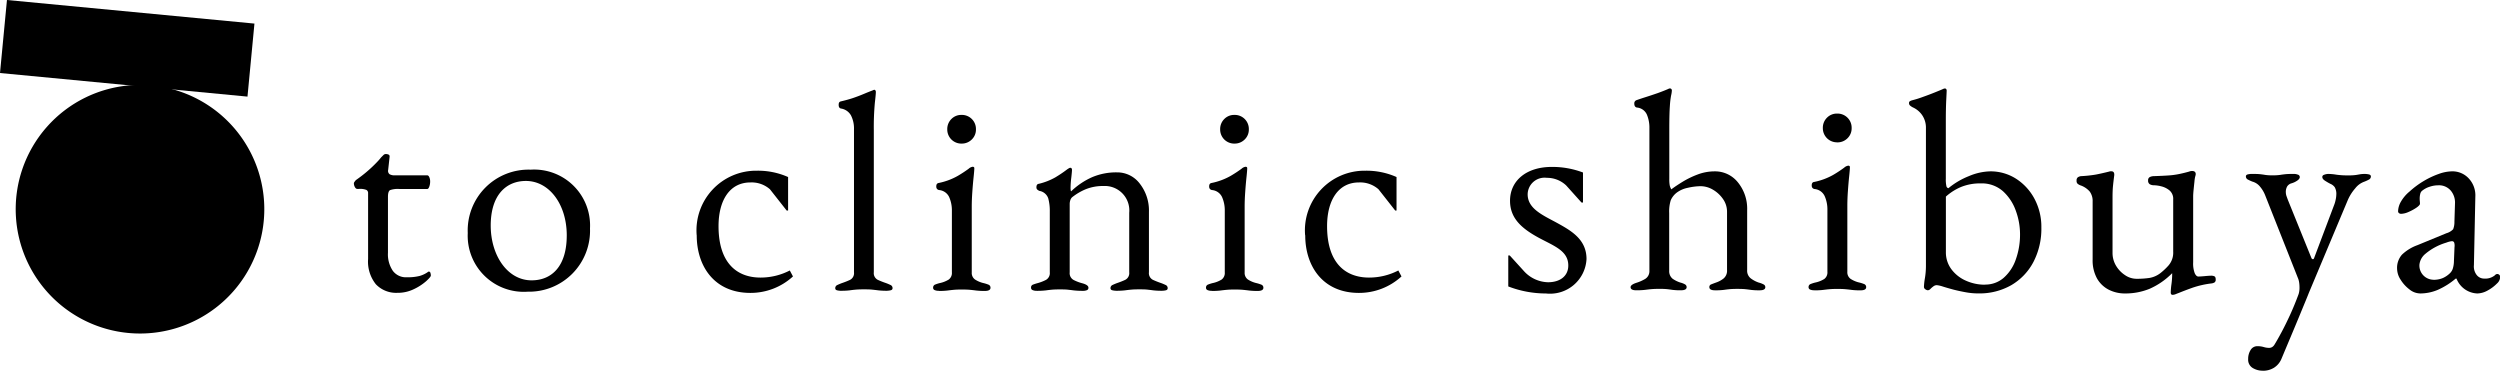 <svg xmlns="http://www.w3.org/2000/svg" xmlns:xlink="http://www.w3.org/1999/xlink" width="158.131" height="23.448" viewBox="0 0 158.131 23.448">
  <defs>
    <clipPath id="clip-path">
      <rect id="長方形_24" data-name="長方形 24" width="158.13" height="23.448"/>
    </clipPath>
  </defs>
  <g id="グループ_791" data-name="グループ 791" style="isolation: isolate">
    <g id="グループ_7" data-name="グループ 7" transform="translate(0 0)" clip-path="url(#clip-path)">
      <path id="パス_19" data-name="パス 19" d="M18.406,21.958a7.862,7.862,0,1,0-7.35,8.343,7.863,7.863,0,0,0,7.35-8.343" transform="translate(-1.704 -9.221)"/>
      <rect id="長方形_23" data-name="長方形 23" width="4.64" height="15.725" transform="translate(0 4.619) rotate(-84.556)"/>
      <path id="パス_20" data-name="パス 20" d="M63.586,35.246a1.768,1.768,0,0,1-1.374-.538,2.289,2.289,0,0,1-.494-1.6V28.943a.221.221,0,0,0-.108-.206,1.1,1.1,0,0,0-.467-.063h-.108c-.06,0-.11-.038-.153-.116a.5.5,0,0,1-.063-.243.214.214,0,0,1,.054-.107,1.1,1.1,0,0,1,.071-.09q.359-.251.655-.5t.539-.494c.162-.162.3-.308.4-.44l.153-.153a.206.206,0,0,1,.152-.063.414.414,0,0,1,.17.036c.054.024.075.078.063.162l-.089.808a.27.27,0,0,0,.089.27.63.63,0,0,0,.341.072h2.047q.071,0,.126.117a.665.665,0,0,1,.053.279.942.942,0,0,1-.053.314q-.055.152-.126.152H63.693a1.493,1.493,0,0,0-.584.072c-.09.048-.135.192-.135.431v3.538a1.865,1.865,0,0,0,.305,1.131,1.027,1.027,0,0,0,.88.413,3.138,3.138,0,0,0,.808-.081,1.73,1.73,0,0,0,.521-.243.1.1,0,0,1,.071-.036.1.1,0,0,1,.1.081.534.534,0,0,1,.027.171c0,.06-.1.179-.3.359a3.319,3.319,0,0,1-.773.5,2.311,2.311,0,0,1-1.032.233" transform="translate(-38.435 -16.725)"/>
      <path id="パス_21" data-name="パス 21" d="M80.386,33.151a3.847,3.847,0,0,1,3.98-4,3.536,3.536,0,0,1,3.753,3.718,3.859,3.859,0,0,1-3.941,4,3.547,3.547,0,0,1-3.791-3.718m6.262.162c0-1.976-1.113-3.448-2.584-3.448-1.245,0-2.226.88-2.226,2.82,0,1.886,1.056,3.466,2.584,3.466,1.3,0,2.225-.916,2.225-2.837" transform="translate(-50.8 -18.419)"/>
      <path id="パス_22" data-name="パス 22" d="M119.729,33.416a3.772,3.772,0,0,1,3.807-4.076,4.674,4.674,0,0,1,1.976.4v2.119h-.09l-1.059-1.346a1.753,1.753,0,0,0-1.239-.431c-1.293,0-2.012,1.114-2.012,2.766,0,2.3,1.131,3.251,2.658,3.251a4.016,4.016,0,0,0,1.85-.449l.2.377a3.964,3.964,0,0,1-2.694,1.042c-2.281,0-3.394-1.689-3.394-3.646" transform="translate(-75.663 -18.542)"/>
      <path id="パス_23" data-name="パス 23" d="M143.9,28.151a1.232,1.232,0,0,1-.224-.027c-.09-.018-.135-.063-.135-.135a.214.214,0,0,1,.135-.207c.089-.042.182-.081.278-.117a5.09,5.09,0,0,0,.521-.206.472.472,0,0,0,.251-.477v-9.05a1.82,1.82,0,0,0-.188-.871.873.873,0,0,0-.637-.44c-.1-.024-.144-.1-.144-.234s.042-.191.126-.215c.311-.073.581-.147.808-.225s.44-.159.637-.242.392-.162.584-.234a.274.274,0,0,1,.107-.036.076.076,0,0,1,.063.045.161.161,0,0,1,.027.081q0,.161-.063.691A16.744,16.744,0,0,0,145.98,18v8.979a.471.471,0,0,0,.251.477,5.091,5.091,0,0,0,.521.206c.1.036.188.075.278.117a.214.214,0,0,1,.135.207c0,.072-.045.116-.135.135a1.242,1.242,0,0,1-.225.027,4.57,4.57,0,0,1-.548-.027c-.138-.018-.269-.033-.395-.046s-.3-.017-.512-.017-.371.006-.5.017-.264.027-.395.046a4.526,4.526,0,0,1-.557.027" transform="translate(-90.709 -9.756)"/>
      <path id="パス_24" data-name="パス 24" d="M160.73,30.864a.632.632,0,0,1-.261-.045.154.154,0,0,1-.1-.153.2.2,0,0,1,.134-.2,2.257,2.257,0,0,1,.279-.09,1.766,1.766,0,0,0,.574-.224.514.514,0,0,0,.2-.458V25.8a2.074,2.074,0,0,0-.17-.861.777.777,0,0,0-.637-.449.226.226,0,0,1-.135-.072.248.248,0,0,1-.045-.162c0-.131.054-.2.162-.215a4.083,4.083,0,0,0,1.185-.44,7.772,7.772,0,0,0,.7-.458.484.484,0,0,1,.251-.126c.071,0,.108.03.108.09,0,.1-.015.284-.045.565s-.057.593-.081.934-.036.65-.036.925V29.7a.509.509,0,0,0,.207.449,1.728,1.728,0,0,0,.565.233,2.237,2.237,0,0,1,.279.09.2.2,0,0,1,.134.2c0,.132-.12.2-.359.2a4.483,4.483,0,0,1-.548-.027c-.138-.018-.269-.033-.395-.045s-.3-.018-.512-.018-.371.006-.5.018-.264.027-.4.045a4.448,4.448,0,0,1-.556.027m1.436-9.32a.89.89,0,0,1-.9-.9.89.89,0,0,1,.261-.655.869.869,0,0,1,.637-.26.89.89,0,0,1,.916.916.866.866,0,0,1-.261.637.888.888,0,0,1-.656.261" transform="translate(-101.347 -12.469)"/>
      <path id="パス_25" data-name="パス 25" d="M177.562,36.629a.638.638,0,0,1-.261-.045.155.155,0,0,1-.1-.153.182.182,0,0,1,.108-.188,2.69,2.69,0,0,1,.305-.1,2.71,2.71,0,0,0,.521-.2.491.491,0,0,0,.251-.485V31.6a3,3,0,0,0-.1-.826.716.716,0,0,0-.565-.467.661.661,0,0,1-.126-.081.189.189,0,0,1-.054-.153q0-.2.162-.215a4,4,0,0,0,1.024-.4,8.041,8.041,0,0,0,.772-.521l.1-.063a.191.191,0,0,1,.1-.027.079.079,0,0,1,.063.036.148.148,0,0,1,.027.09c0,.084-.015.255-.045.512a5.644,5.644,0,0,0-.045.637.922.922,0,0,0,.009.135.152.152,0,0,0,.027.08,4.605,4.605,0,0,1,1.338-.9,3.894,3.894,0,0,1,1.554-.3,1.785,1.785,0,0,1,1.455.718,2.757,2.757,0,0,1,.575,1.778v3.824a.472.472,0,0,0,.251.477,5.091,5.091,0,0,0,.521.206c.1.036.188.075.278.117a.214.214,0,0,1,.135.207c0,.072-.042.116-.125.135a1.168,1.168,0,0,1-.233.027,4.511,4.511,0,0,1-.557-.027c-.132-.018-.258-.033-.377-.046s-.287-.017-.5-.017-.372.006-.5.017-.266.027-.4.046a4.757,4.757,0,0,1-.566.027,1.232,1.232,0,0,1-.224-.027c-.09-.018-.135-.063-.135-.135a.215.215,0,0,1,.135-.207c.089-.042.182-.081.278-.117a5.125,5.125,0,0,0,.521-.206.473.473,0,0,0,.251-.477V31.69A1.548,1.548,0,0,0,181.782,30a2.876,2.876,0,0,0-1.131.207,3.6,3.6,0,0,0-.862.512.448.448,0,0,0-.108.188.767.767,0,0,0-.036.225v4.328a.49.49,0,0,0,.251.485,2.7,2.7,0,0,0,.521.2c.275.071.413.168.413.287a.156.156,0,0,1-.089.153.63.63,0,0,1-.27.045,4.742,4.742,0,0,1-.565-.027c-.138-.018-.267-.033-.386-.046s-.287-.017-.5-.017-.368.006-.494.017-.258.027-.395.046a4.761,4.761,0,0,1-.566.027" transform="translate(-111.984 -18.234)"/>
      <path id="パス_26" data-name="パス 26" d="M207.627,30.864a.632.632,0,0,1-.261-.045.154.154,0,0,1-.1-.153.2.2,0,0,1,.134-.2,2.257,2.257,0,0,1,.279-.09,1.767,1.767,0,0,0,.575-.224.514.514,0,0,0,.2-.458V25.8a2.075,2.075,0,0,0-.17-.861.777.777,0,0,0-.637-.449.226.226,0,0,1-.135-.072.248.248,0,0,1-.045-.162c0-.131.054-.2.162-.215a4.083,4.083,0,0,0,1.185-.44,7.771,7.771,0,0,0,.7-.458.484.484,0,0,1,.251-.126c.071,0,.108.03.108.09,0,.1-.015.284-.045.565s-.057.593-.081.934-.036.65-.036.925V29.7a.509.509,0,0,0,.207.449,1.728,1.728,0,0,0,.565.233,2.236,2.236,0,0,1,.279.09.2.2,0,0,1,.134.2c0,.132-.12.2-.359.2a4.483,4.483,0,0,1-.548-.027c-.138-.018-.269-.033-.395-.045s-.3-.018-.512-.018-.371.006-.5.018-.264.027-.4.045a4.448,4.448,0,0,1-.556.027m1.436-9.32a.89.89,0,0,1-.9-.9.89.89,0,0,1,.261-.655.869.869,0,0,1,.637-.26.89.89,0,0,1,.916.916.866.866,0,0,1-.261.637.888.888,0,0,1-.655.261" transform="translate(-130.984 -12.469)"/>
      <path id="パス_27" data-name="パス 27" d="M224.3,33.416a3.772,3.772,0,0,1,3.807-4.076,4.674,4.674,0,0,1,1.976.4v2.119H230l-1.059-1.346a1.753,1.753,0,0,0-1.239-.431c-1.293,0-2.012,1.114-2.012,2.766,0,2.3,1.131,3.251,2.658,3.251a4.013,4.013,0,0,0,1.849-.449l.2.377a3.964,3.964,0,0,1-2.694,1.042c-2.281,0-3.395-1.689-3.395-3.646" transform="translate(-141.749 -18.542)"/>
      <path id="パス_28" data-name="パス 28" d="M280.6,27.962q-.361,0-.361-.2,0-.163.415-.289a2.624,2.624,0,0,0,.514-.234.573.573,0,0,0,.261-.5V17.7a2.121,2.121,0,0,0-.162-.856.758.758,0,0,0-.632-.442c-.108-.024-.162-.109-.162-.252a.21.21,0,0,1,.144-.216q.253-.09.6-.2t.73-.243q.379-.136.668-.262a.284.284,0,0,1,.108-.036.123.123,0,0,1,.126.126,1.53,1.53,0,0,1-.045.307,5.275,5.275,0,0,0-.081.685q-.036.487-.036,1.462v3.138a2.213,2.213,0,0,0,.027.414.866.866,0,0,0,.1.252q.288-.216.713-.478a5.575,5.575,0,0,1,.947-.46,3.031,3.031,0,0,1,1.082-.2,1.846,1.846,0,0,1,1.47.695,2.635,2.635,0,0,1,.586,1.759v3.788a.614.614,0,0,0,.234.532,1.811,1.811,0,0,0,.5.261,1.352,1.352,0,0,1,.307.117.192.192,0,0,1,.108.172q0,.2-.361.2a4.108,4.108,0,0,1-.55-.027c-.126-.018-.247-.033-.361-.045s-.279-.018-.5-.018-.367.007-.487.018-.244.027-.37.045a4.111,4.111,0,0,1-.55.027c-.241,0-.361-.066-.361-.2a.169.169,0,0,1,.108-.172q.109-.045.307-.117a1.571,1.571,0,0,0,.487-.261.637.637,0,0,0,.216-.532V23a1.394,1.394,0,0,0-.261-.821,1.991,1.991,0,0,0-.64-.586,1.542,1.542,0,0,0-.776-.216,3.763,3.763,0,0,0-.794.1,1.733,1.733,0,0,0-.7.3,1.229,1.229,0,0,0-.388.487,2.393,2.393,0,0,0-.1.812v3.662a.611.611,0,0,0,.226.5,1.846,1.846,0,0,0,.478.234,1.157,1.157,0,0,1,.3.117.2.2,0,0,1,.1.172q0,.2-.361.2a3.9,3.9,0,0,1-.541-.027c-.12-.018-.234-.033-.343-.045a4.868,4.868,0,0,0-.487-.018c-.2,0-.37.007-.5.018s-.259.027-.4.045a4.561,4.561,0,0,1-.568.027" transform="translate(-177.1 -9.6)"/>
      <path id="パス_29" data-name="パス 29" d="M311.182,30.687a.651.651,0,0,1-.262-.045.157.157,0,0,1-.1-.153.2.2,0,0,1,.135-.2,2.191,2.191,0,0,1,.28-.09,1.762,1.762,0,0,0,.577-.225.517.517,0,0,0,.2-.46V25.6a2.082,2.082,0,0,0-.172-.866.779.779,0,0,0-.64-.451.226.226,0,0,1-.135-.072.251.251,0,0,1-.045-.162q0-.2.162-.216a4.077,4.077,0,0,0,1.191-.442,7.671,7.671,0,0,0,.7-.46.487.487,0,0,1,.253-.126c.072,0,.109.03.109.091,0,.1-.015.286-.045.568s-.057.6-.081.938-.036.653-.036.929v4.185a.51.51,0,0,0,.208.451,1.726,1.726,0,0,0,.568.234,2.23,2.23,0,0,1,.28.09.2.2,0,0,1,.135.2q0,.2-.361.2a4.358,4.358,0,0,1-.55-.027c-.138-.018-.271-.033-.4-.045s-.3-.018-.514-.018-.373.007-.5.018-.265.027-.4.045a4.334,4.334,0,0,1-.559.027m1.443-9.362a.893.893,0,0,1-.9-.9.894.894,0,0,1,.262-.658.874.874,0,0,1,.64-.261.894.894,0,0,1,.92.92.874.874,0,0,1-.262.641.894.894,0,0,1-.658.261" transform="translate(-196.424 -12.326)"/>
      <path id="パス_30" data-name="パス 30" d="M332.479,28.159a4.439,4.439,0,0,1-.793-.072q-.4-.072-.758-.162-.4-.108-.694-.2a1.8,1.8,0,0,0-.388-.089.351.351,0,0,0-.207.072,1.571,1.571,0,0,0-.19.162.25.25,0,0,1-.162.09.3.3,0,0,1-.162-.063.184.184,0,0,1-.09-.153,4.111,4.111,0,0,1,.063-.559,4.694,4.694,0,0,0,.063-.739V17.7a1.4,1.4,0,0,0-.235-.812,1.418,1.418,0,0,0-.6-.5.865.865,0,0,1-.153-.1.2.2,0,0,1-.081-.171.13.13,0,0,1,.072-.126.686.686,0,0,1,.144-.054,5.991,5.991,0,0,0,.64-.2q.406-.143.767-.289t.487-.2a.419.419,0,0,1,.163-.054.105.105,0,0,1,.072.036.123.123,0,0,1,.036.09c0,.049-.009.25-.027.6s-.027.785-.027,1.29v3.7a1.864,1.864,0,0,0,.036.459.172.172,0,0,0,.126.136,4.8,4.8,0,0,1,1.3-.767,3.63,3.63,0,0,1,1.335-.3,2.986,2.986,0,0,1,1.65.469,3.4,3.4,0,0,1,1.163,1.271,3.758,3.758,0,0,1,.433,1.813,4.551,4.551,0,0,1-.5,2.174,3.669,3.669,0,0,1-1.4,1.47,4.048,4.048,0,0,1-2.083.523m.415-.559a1.759,1.759,0,0,0,1.181-.424,2.721,2.721,0,0,0,.767-1.155,4.671,4.671,0,0,0,.271-1.632,4.329,4.329,0,0,0-.261-1.443,3.037,3.037,0,0,0-.812-1.245,2.014,2.014,0,0,0-1.416-.5,3.166,3.166,0,0,0-1.263.234,3.4,3.4,0,0,0-.938.6v3.5a1.783,1.783,0,0,0,.352,1.1,2.277,2.277,0,0,0,.919.721,2.913,2.913,0,0,0,1.2.252" transform="translate(-207.341 -9.599)"/>
      <path id="パス_31" data-name="パス 31" d="M362.967,37.231c-.084,0-.126-.048-.126-.144a4.5,4.5,0,0,1,.045-.532,4.8,4.8,0,0,0,.045-.586V35.86a4.61,4.61,0,0,1-1.416.983,4.016,4.016,0,0,1-1.56.3,2.239,2.239,0,0,1-1.046-.243,1.783,1.783,0,0,1-.74-.722A2.363,2.363,0,0,1,357.9,35V31.333a1.009,1.009,0,0,0-.18-.631,1.353,1.353,0,0,0-.6-.4.711.711,0,0,1-.162-.091.233.233,0,0,1-.073-.2.243.243,0,0,1,.081-.216.476.476,0,0,1,.19-.072,7.761,7.761,0,0,0,.947-.1q.334-.063.84-.189a.286.286,0,0,1,.081-.018h.063q.2,0,.18.252-.054.415-.081.694t-.027.695V34.58a1.562,1.562,0,0,0,.216.8,1.82,1.82,0,0,0,.569.6,1.292,1.292,0,0,0,.73.235,5.466,5.466,0,0,0,.821-.054,1.564,1.564,0,0,0,.694-.307,3.944,3.944,0,0,0,.5-.469,1.233,1.233,0,0,0,.307-.884v-3.3a.7.7,0,0,0-.225-.568,1.281,1.281,0,0,0-.514-.262,2.063,2.063,0,0,0-.469-.072.526.526,0,0,1-.271-.063.258.258,0,0,1-.108-.244.215.215,0,0,1,.117-.216.617.617,0,0,1,.262-.054c.372-.013.682-.027.929-.045a4.847,4.847,0,0,0,.668-.091q.3-.062.622-.153a.359.359,0,0,1,.09-.027.583.583,0,0,1,.09-.009c.156,0,.234.066.234.2a.448.448,0,0,1-.009.063.917.917,0,0,1-.027.1,2.129,2.129,0,0,0-.045.307c-.018.168-.036.342-.054.522s-.027.319-.027.415v4.167a1.735,1.735,0,0,0,.1.694c.066.138.141.207.225.207s.237-.009.424-.027.322-.026.406-.026a.479.479,0,0,1,.18.036q.09.036.09.2a.207.207,0,0,1-.072.189.484.484,0,0,1-.181.063,5.809,5.809,0,0,0-1.208.271q-.5.179-.9.343c-.036.012-.09.033-.163.063a.529.529,0,0,1-.2.045" transform="translate(-225.536 -18.581)"/>
      <path id="パス_32" data-name="パス 32" d="M387.044,42.339a1.219,1.219,0,0,1-.632-.171.609.609,0,0,1-.289-.568,1.043,1.043,0,0,1,.153-.568.491.491,0,0,1,.442-.244,1.377,1.377,0,0,1,.388.054,1.231,1.231,0,0,0,.334.053.38.38,0,0,0,.189-.045.463.463,0,0,0,.154-.153q.2-.325.46-.812t.541-1.1q.28-.613.532-1.3a1.333,1.333,0,0,0,.054-.414,2.161,2.161,0,0,0-.018-.28,1.332,1.332,0,0,0-.054-.243l-2.092-5.285a1.978,1.978,0,0,0-.334-.568.934.934,0,0,0-.478-.315,2.482,2.482,0,0,1-.28-.127.22.22,0,0,1-.135-.2c0-.072.045-.117.135-.135a1.164,1.164,0,0,1,.226-.027q.36,0,.532.018c.114.012.223.027.325.045a2.817,2.817,0,0,0,.46.027,3.164,3.164,0,0,0,.487-.027c.108-.018.223-.033.343-.045s.3-.018.541-.018a.713.713,0,0,1,.234.045.16.16,0,0,1,.126.153c0,.084-.063.166-.189.244a1.224,1.224,0,0,1-.333.153.471.471,0,0,0-.27.189.692.692,0,0,0-.091.388.809.809,0,0,0,.054.262c.036.1.066.184.09.244l1.461,3.608c.024.072.06.108.108.108s.066-.036.09-.108l1.245-3.3a1.892,1.892,0,0,0,.1-.333,1.693,1.693,0,0,0,.045-.334.849.849,0,0,0-.1-.478.648.648,0,0,0-.262-.208c-.1-.047-.207-.111-.333-.189s-.19-.159-.19-.244.045-.123.135-.153a.76.76,0,0,1,.226-.045,3.081,3.081,0,0,1,.514.045,4.834,4.834,0,0,0,.767.046,3.145,3.145,0,0,0,.5-.027l.262-.045a1.914,1.914,0,0,1,.307-.018,1.164,1.164,0,0,1,.226.027c.09.018.135.063.135.135a.22.22,0,0,1-.135.2,2.452,2.452,0,0,1-.28.127,1.256,1.256,0,0,0-.577.423,2.847,2.847,0,0,0-.487.785l-2.453,5.845q-.018.054-.189.469t-.424,1.028q-.253.612-.55,1.317t-.568,1.353a1.213,1.213,0,0,1-.469.55,1.312,1.312,0,0,1-.7.189" transform="translate(-243.921 -18.891)"/>
      <path id="パス_33" data-name="パス 33" d="M413.4,37.173a1.093,1.093,0,0,1-.658-.252,2.261,2.261,0,0,1-.559-.613,1.3,1.3,0,0,1-.225-.686,1.26,1.26,0,0,1,.307-.9,2.77,2.77,0,0,1,.974-.6l1.84-.757a.943.943,0,0,0,.424-.252,1.221,1.221,0,0,0,.081-.469l.036-1.155a1.169,1.169,0,0,0-.261-.812.976.976,0,0,0-.8-.343,1.7,1.7,0,0,0-.541.091,1.44,1.44,0,0,0-.451.234.35.35,0,0,0-.144.216,1.256,1.256,0,0,0-.036.307,1.569,1.569,0,0,0,.009.162c.006.06.009.114.009.162s-.075.142-.226.244a2.865,2.865,0,0,1-.5.271,1.25,1.25,0,0,1-.46.117.217.217,0,0,1-.144-.046.145.145,0,0,1-.054-.117,1.273,1.273,0,0,1,.189-.622,2.316,2.316,0,0,1,.532-.622,5.515,5.515,0,0,1,.9-.668,5.224,5.224,0,0,1,.956-.45,2.592,2.592,0,0,1,.83-.162,1.4,1.4,0,0,1,1.073.46,1.562,1.562,0,0,1,.406,1.146l-.09,4.329a.874.874,0,0,0,.171.614.59.59,0,0,0,.478.234.96.96,0,0,0,.667-.2.247.247,0,0,1,.144-.09.186.186,0,0,1,.2.2.571.571,0,0,1-.2.4,2.506,2.506,0,0,1-.622.46,1.378,1.378,0,0,1-.622.171,1.47,1.47,0,0,1-1.317-.938h-.054a4.672,4.672,0,0,1-1.137.713,2.876,2.876,0,0,1-1.118.225m.848-.865a1.446,1.446,0,0,0,.613-.117,1.559,1.559,0,0,0,.451-.316.745.745,0,0,0,.153-.244,1.64,1.64,0,0,0,.081-.5l.036-.884a.684.684,0,0,0-.018-.288.141.141,0,0,0-.144-.091.765.765,0,0,0-.126.018,1.65,1.65,0,0,0-.234.073,3.685,3.685,0,0,0-1.326.713,1.025,1.025,0,0,0-.37.676.894.894,0,0,0,.28.713.9.9,0,0,0,.6.244" transform="translate(-260.336 -18.613)"/>
      <path id="パス_34" data-name="パス 34" d="M259.212,36.24V34.286h.093l.93,1.024a2.126,2.126,0,0,0,1.489.67c.763,0,1.284-.39,1.284-1.06,0-.931-.894-1.229-1.861-1.75-1.135-.614-1.824-1.266-1.824-2.345,0-1.247,1.005-2.14,2.643-2.14a5.472,5.472,0,0,1,1.972.353v1.9h-.093l-.968-1.079a1.759,1.759,0,0,0-1.229-.484,1.068,1.068,0,0,0-1.21,1.042c0,.875.875,1.284,1.75,1.75.949.521,1.973,1.061,1.973,2.345a2.311,2.311,0,0,1-2.569,2.178,6.623,6.623,0,0,1-2.382-.446" transform="translate(-163.81 -18.127)"/>
    </g>
  </g>
</svg>
